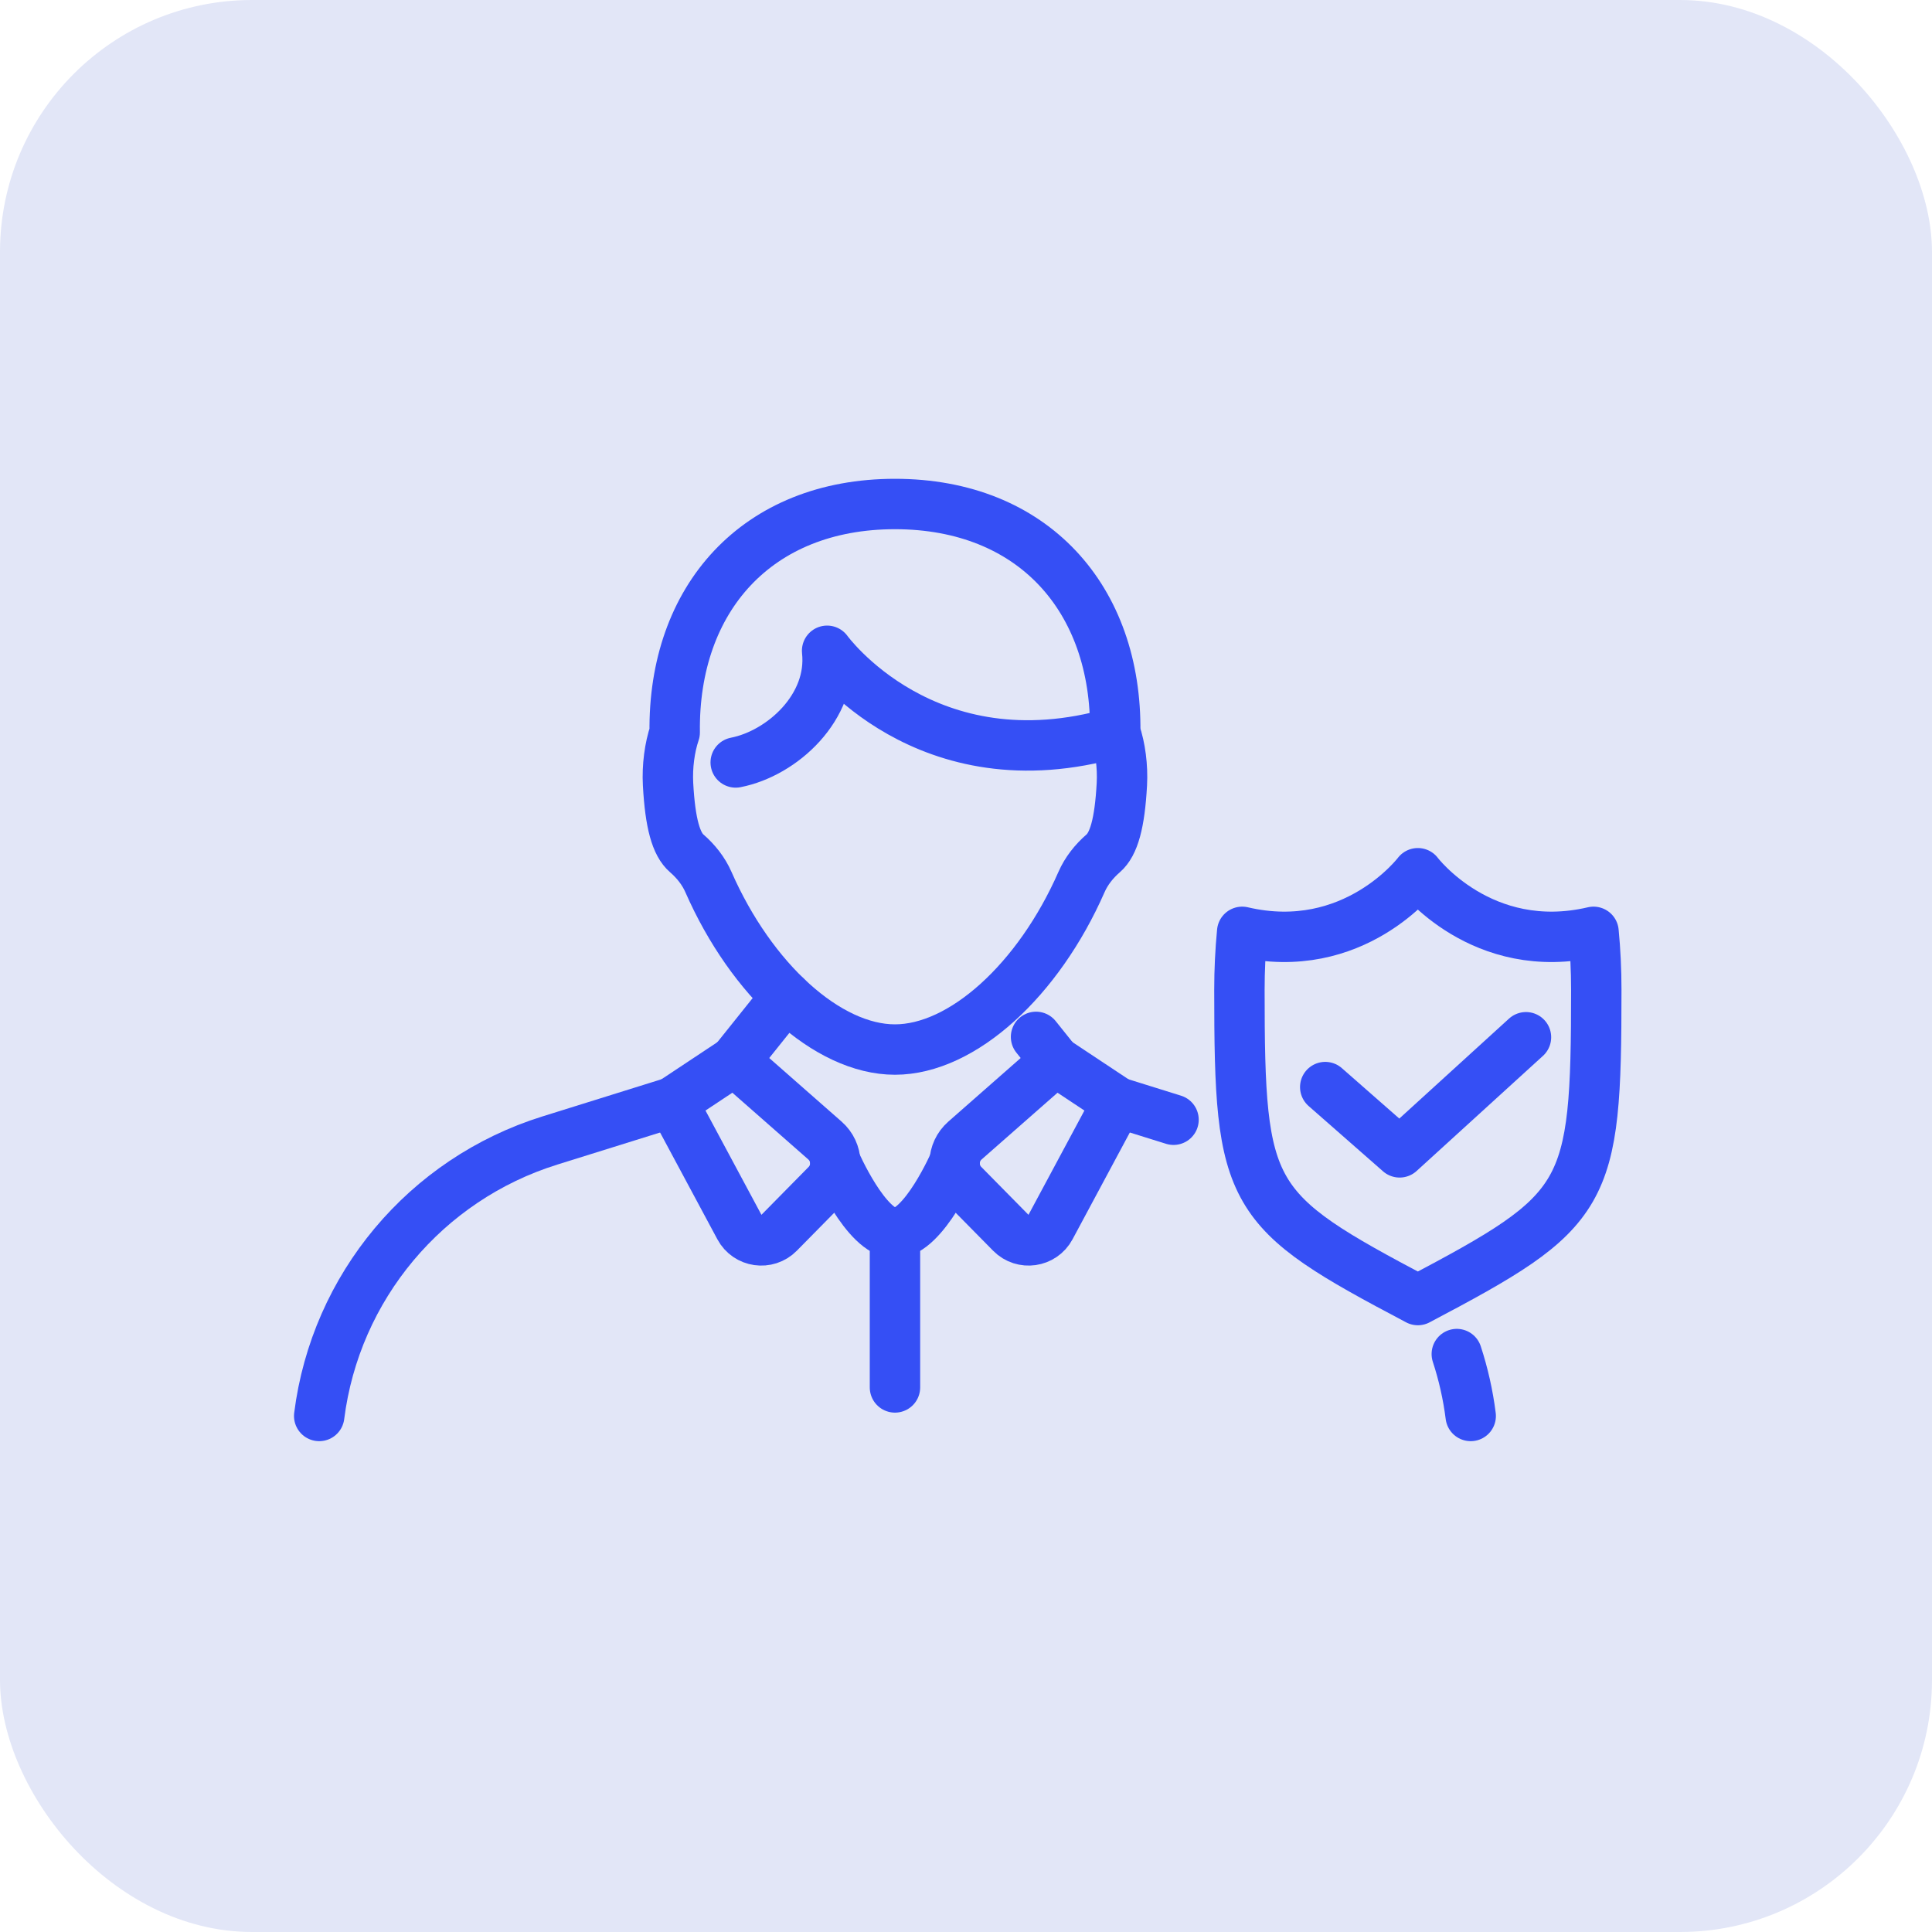 <svg xmlns="http://www.w3.org/2000/svg" width="115" height="115" viewBox="0 0 115 115" fill="none"><rect width="115" height="115" rx="15" fill="#E2E6F7"></rect><path d="M43.792 45.384C46.55 44.846 49.598 42.093 49.233 38.737C49.233 38.737 55.087 46.863 66.382 43.597" stroke="#354FF5" stroke-width="3" stroke-linecap="round" stroke-linejoin="round"></path><path d="M53.271 62.473C57.29 62.473 61.82 58.326 64.374 52.504C64.665 51.841 65.12 51.268 65.667 50.794C66.298 50.248 66.65 49.021 66.778 46.68C66.834 45.621 66.688 44.497 66.382 43.597C66.485 35.636 61.487 30 53.271 30C45.056 30 40.057 35.636 40.161 43.597C39.855 44.497 39.709 45.621 39.765 46.68C39.893 49.021 40.245 50.248 40.876 50.794C41.423 51.268 41.878 51.841 42.169 52.504C44.723 58.326 49.254 62.473 53.271 62.473Z" stroke="#354FF5" stroke-width="3" stroke-linecap="round" stroke-linejoin="round"></path><path d="M43.721 63.158L49.107 67.891C49.886 68.576 49.929 69.774 49.201 70.513L46.361 73.395C45.667 74.099 44.49 73.93 44.023 73.059L40.026 65.609L43.721 63.158V63.158Z" stroke="#354FF5" stroke-width="3" stroke-linecap="round" stroke-linejoin="round"></path><path d="M40.026 65.61L32.725 67.889C25.335 70.196 19.971 76.603 19 84.284" stroke="#354FF5" stroke-width="3" stroke-linecap="round" stroke-linejoin="round"></path><path d="M62.821 63.158L57.436 67.891C56.657 68.576 56.614 69.774 57.341 70.513L60.182 73.395C60.875 74.099 62.052 73.93 62.52 73.059L66.516 65.609L62.821 63.158V63.158Z" stroke="#354FF5" stroke-width="3" stroke-linecap="round" stroke-linejoin="round"></path><path d="M86.714 80.599C87.102 81.784 87.382 83.017 87.542 84.284" stroke="#354FF5" stroke-width="3" stroke-linecap="round" stroke-linejoin="round"></path><path d="M66.516 65.61L69.853 66.651" stroke="#354FF5" stroke-width="3" stroke-linecap="round" stroke-linejoin="round"></path><path d="M43.722 63.159L46.794 59.32" stroke="#354FF5" stroke-width="3" stroke-linecap="round" stroke-linejoin="round"></path><path d="M62.821 63.158L61.669 61.719" stroke="#354FF5" stroke-width="3" stroke-linecap="round" stroke-linejoin="round"></path><path d="M49.721 69.152C49.721 69.152 51.558 73.402 53.272 73.402C54.985 73.402 56.826 69.152 56.826 69.152" stroke="#354FF5" stroke-width="3" stroke-linecap="round" stroke-linejoin="round"></path><path d="M53.272 73.402V82.585" stroke="#354FF5" stroke-width="3" stroke-linecap="round" stroke-linejoin="round"></path><path d="M78.883 64.707L83.311 68.593L90.832 61.741" stroke="#354FF5" stroke-width="3" stroke-linecap="round" stroke-linejoin="round"></path><path d="M84.396 77.384C94.535 72.03 95.017 71.301 95.017 58.911C95.017 57.736 94.961 56.586 94.853 55.467C88.199 57.022 84.396 51.978 84.396 51.978C84.396 51.978 80.593 57.022 73.939 55.467C73.832 56.586 73.775 57.736 73.775 58.911C73.775 71.301 74.257 72.03 84.396 77.384Z" stroke="#354FF5" stroke-width="3" stroke-linecap="round" stroke-linejoin="round"></path></svg>